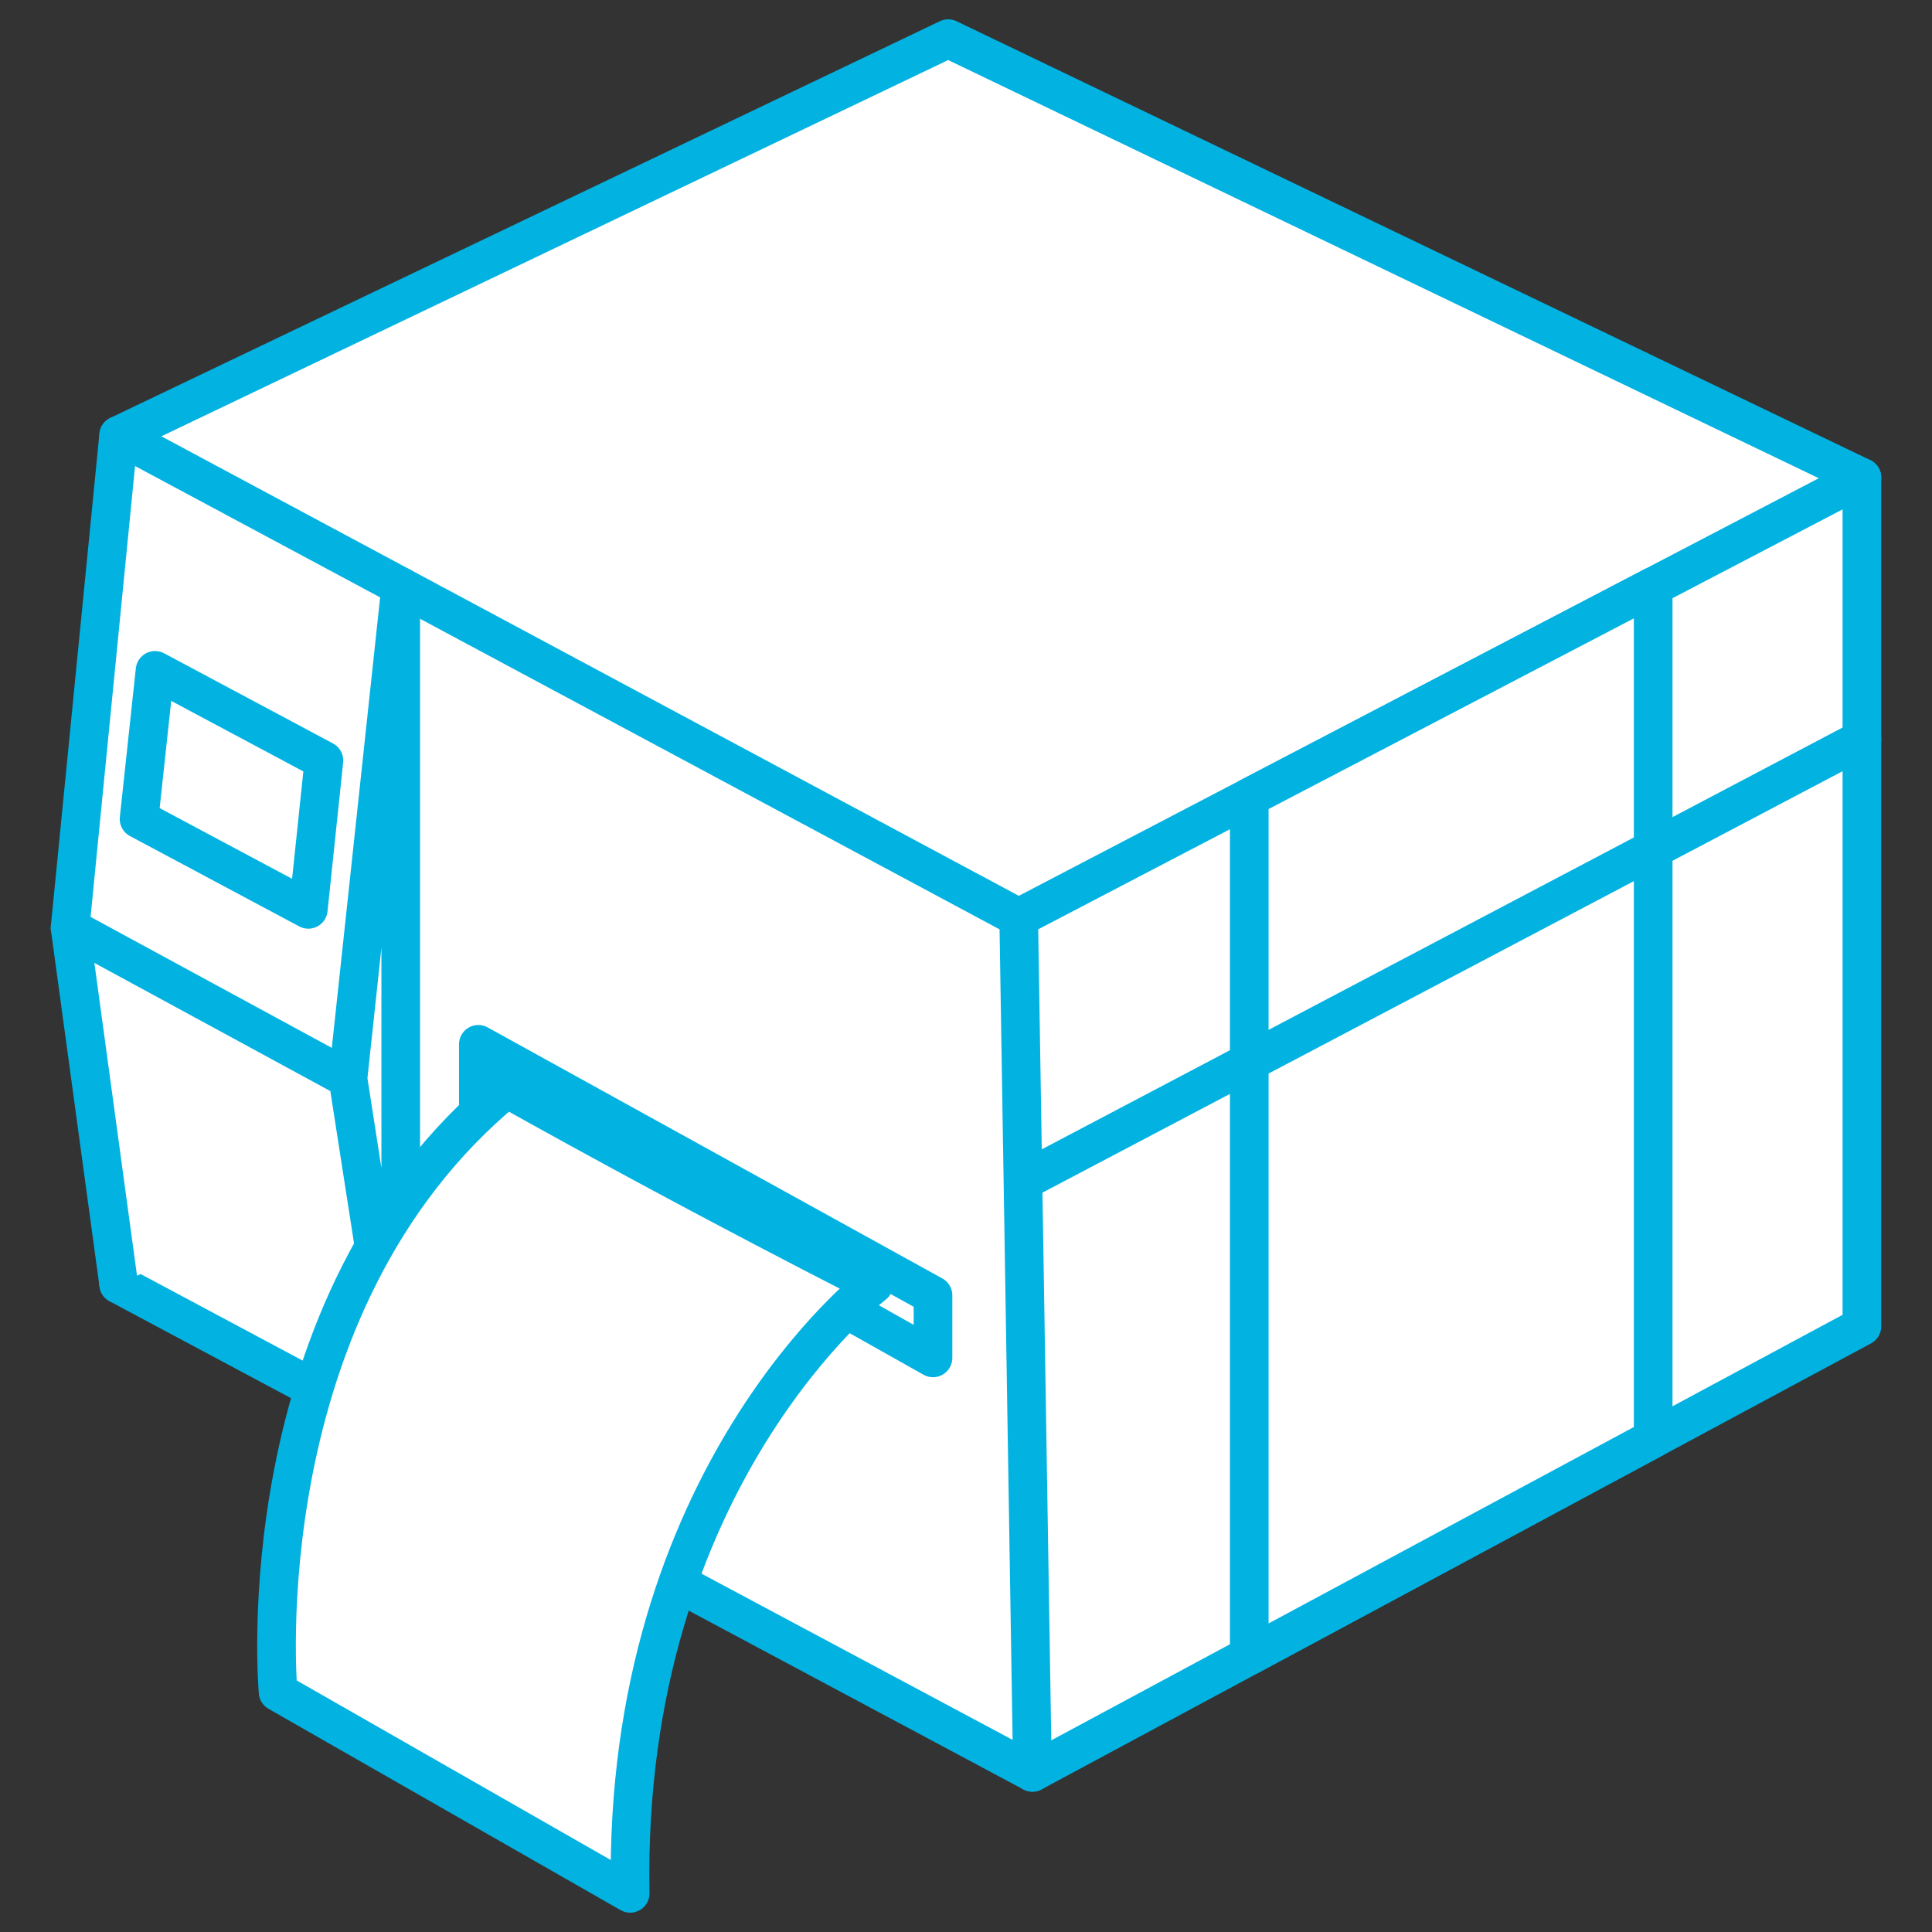 <?xml version="1.0" encoding="utf-8"?>
<!-- Generator: Adobe Illustrator 16.0.0, SVG Export Plug-In . SVG Version: 6.00 Build 0)  -->
<!DOCTYPE svg PUBLIC "-//W3C//DTD SVG 1.1//EN" "http://www.w3.org/Graphics/SVG/1.1/DTD/svg11.dtd">
<svg version="1.1" id="Layer_1" xmlns="http://www.w3.org/2000/svg" xmlns:xlink="http://www.w3.org/1999/xlink" x="0px" y="0px"
	 width="50px" height="50px" viewBox="0 0 50 50" enable-background="new 0 0 50 50" xml:space="preserve">
<rect x="0" y="0" width="50" height="50" fill="#333333" stroke="none"/>
<g>
	<polygon fill="#FFFFFF" stroke="#02B2E1" stroke-linecap="round" stroke-linejoin="round" stroke-miterlimit="10" points="
		24.539,1 3.071,11.266 3.071,33.235 26.72,45.869 48.186,34.326 48.186,12.358 	"/>
	<polyline fill="#FFFFFF" stroke="#02B2E1" stroke-linecap="round" stroke-linejoin="round" stroke-miterlimit="10" points="
		3.071,33.235 1.814,24.01 3.071,11.266 11.211,15.629 26.364,23.75 48.186,12.358 	"/>
	<path fill="#FFFFFF" stroke="#02B2E1" stroke-linecap="round" stroke-linejoin="round" stroke-miterlimit="10" d="M8.383,27.027"/>
	<polyline fill="#FFFFFF" stroke="#02B2E1" stroke-linecap="round" stroke-linejoin="round" stroke-miterlimit="10" points="
		1.814,24.01 9.005,27.915 10.371,15.178 10.371,36.695 9.005,27.915 	"/>
	<polygon fill="#FFFFFF" stroke="#02B2E1" stroke-linecap="round" stroke-linejoin="round" stroke-miterlimit="10" points="
		42.784,15.178 32.331,20.635 32.331,42.851 42.784,37.23 	"/>
	<polygon fill="#FFFFFF" stroke="#02B2E1" stroke-linecap="round" stroke-linejoin="round" stroke-miterlimit="10" points="
		4.013,17.349 8.383,19.682 7.979,23.534 3.599,21.196 	"/>
	<g>
		<polygon fill="#FFFFFF" stroke="#02B2E1" stroke-linecap="round" stroke-linejoin="round" stroke-miterlimit="10" points="
			12.379,27.027 12.379,28.527 24.146,35.142 24.146,33.524 		"/>
		<path fill="#FFFFFF" stroke="#02B2E1" stroke-linecap="round" stroke-linejoin="round" stroke-miterlimit="10" d="M22.617,33.238
			c0,0-6.51,4.972-6.308,15.762l-9.112-5.21c0,0-0.913-10.019,5.917-15.624C18.261,31.046,22.617,33.238,22.617,33.238z"/>
	</g>
	
		<line fill="#FFFFFF" stroke="#02B2E1" stroke-linecap="round" stroke-linejoin="round" stroke-miterlimit="10" x1="26.72" y1="45.869" x2="26.364" y2="23.75"/>
	
		<line fill="none" stroke="#02B2E1" stroke-linecap="round" stroke-linejoin="round" stroke-miterlimit="10" x1="26.541" y1="30.531" x2="48.186" y2="19.13"/>
</g>
</svg>
